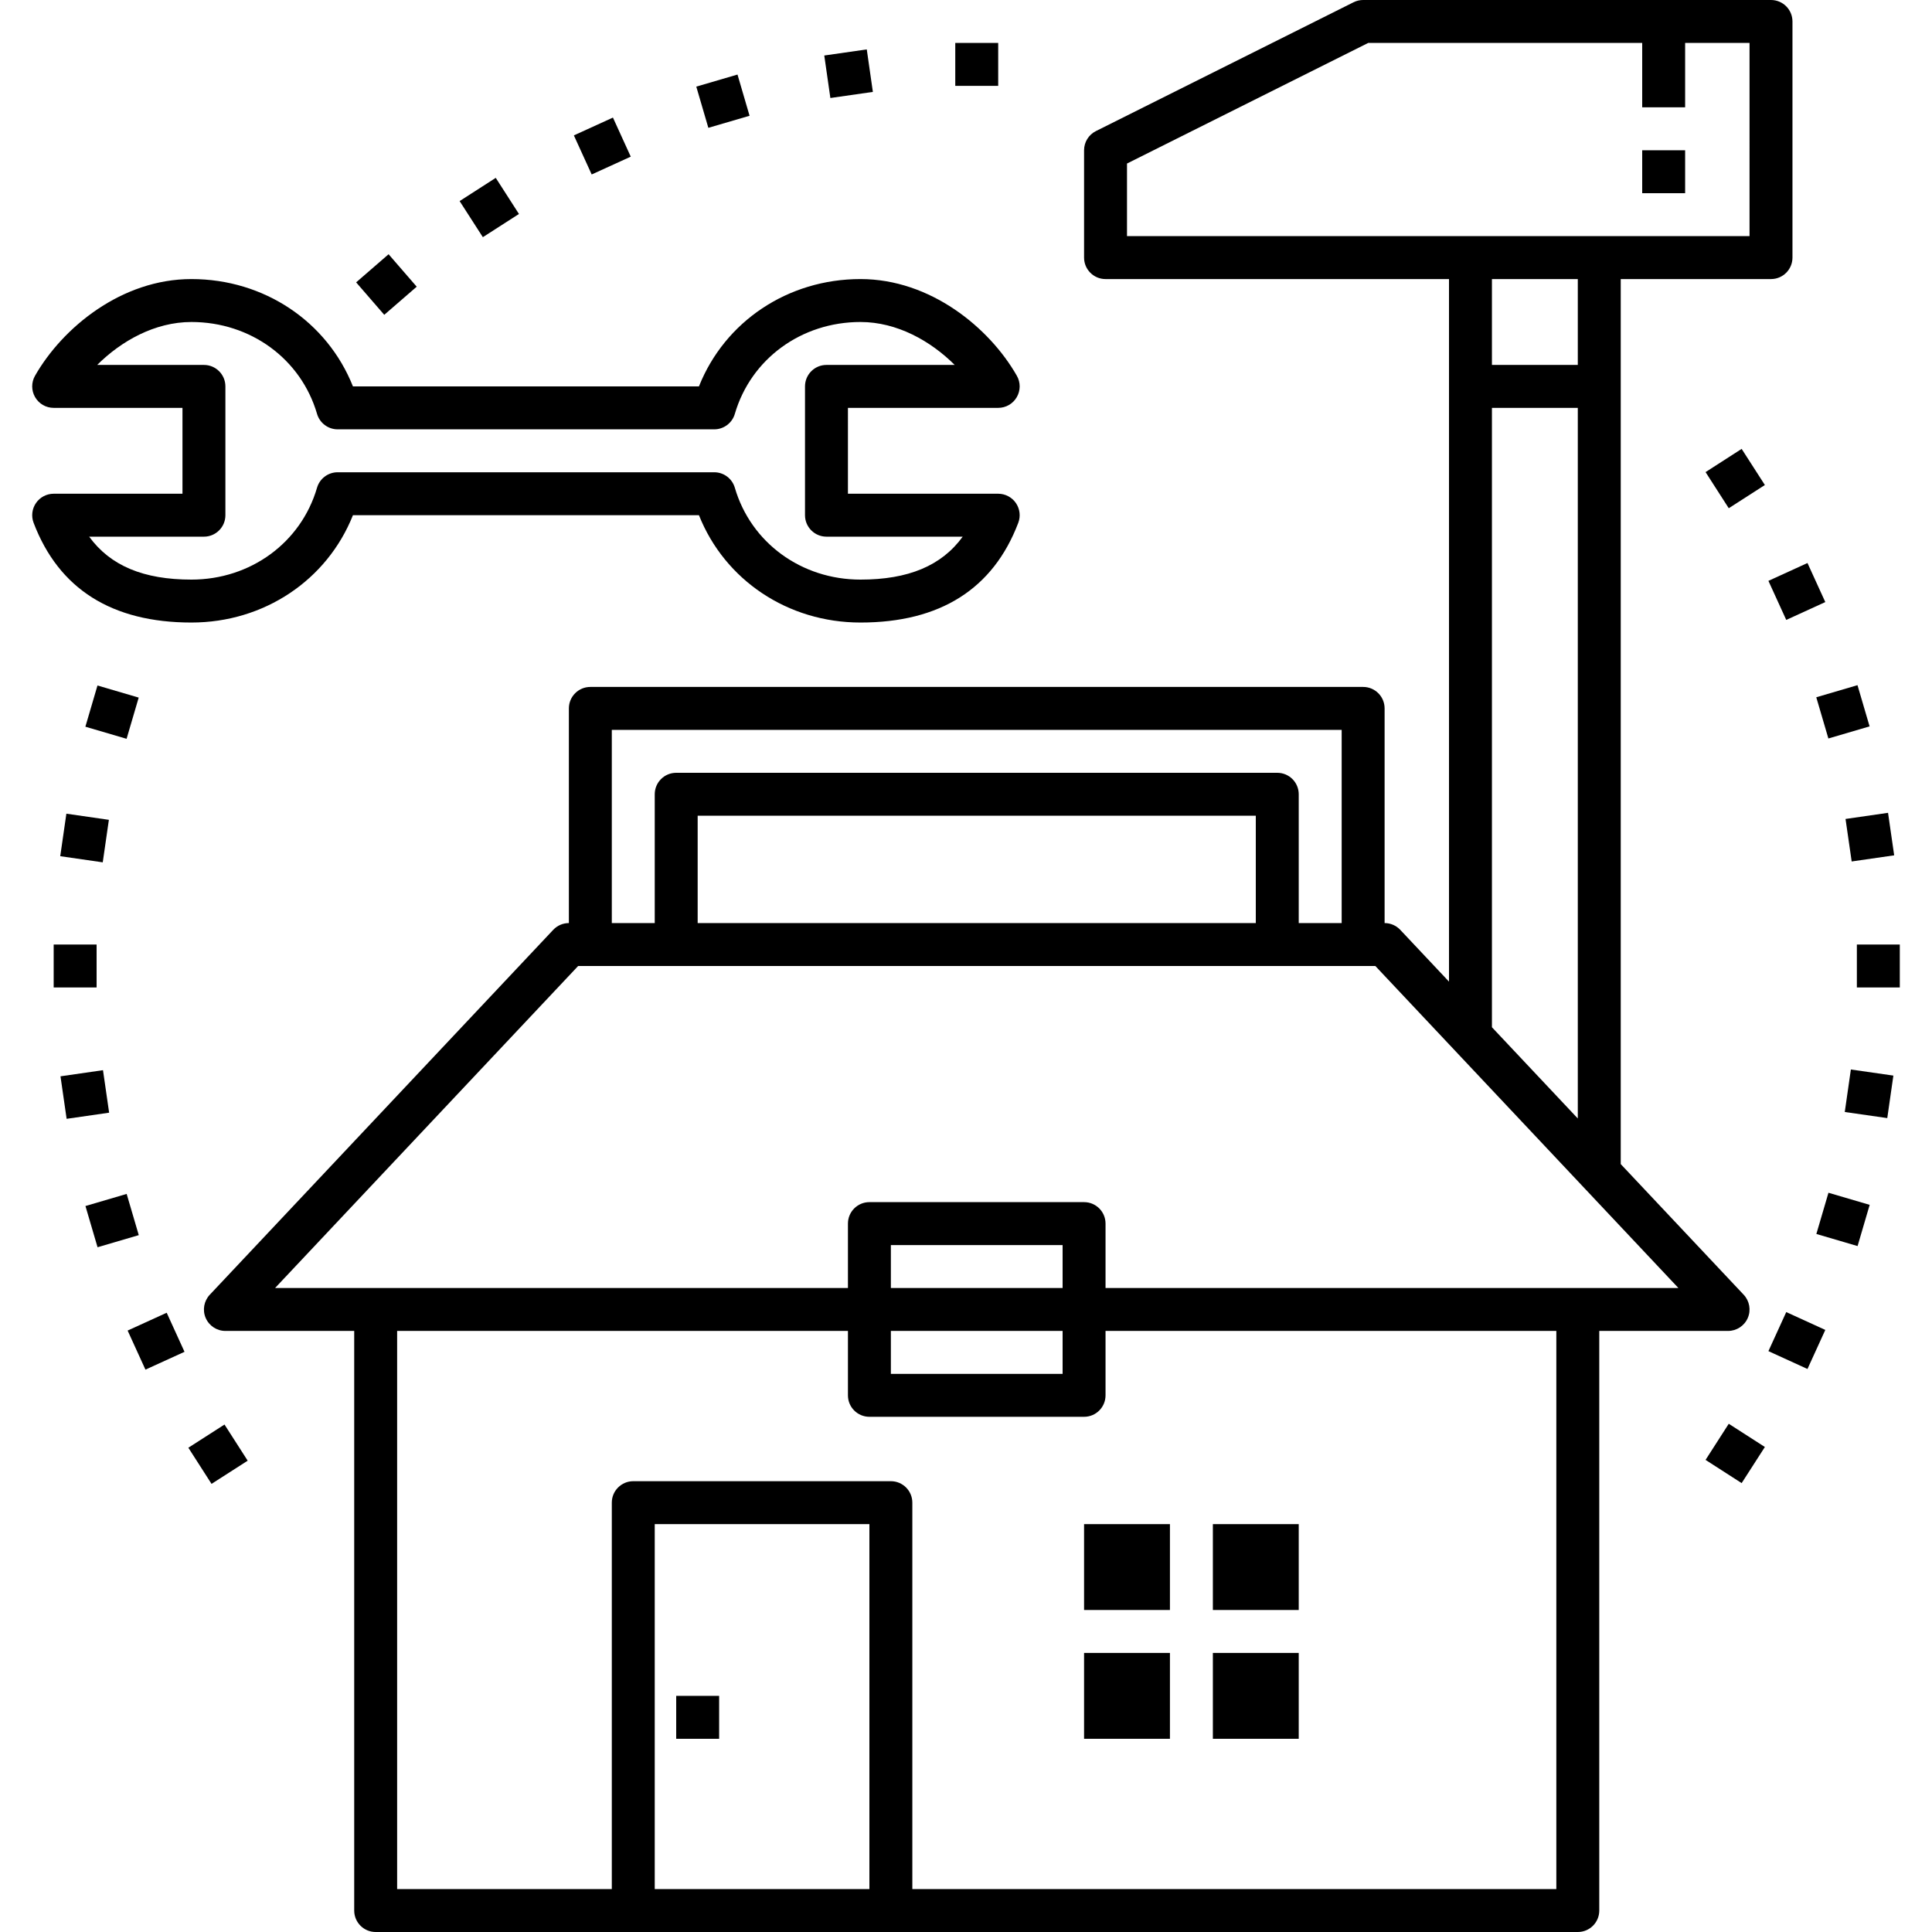 <?xml version="1.0" encoding="iso-8859-1"?>
<!-- Generator: Adobe Illustrator 19.0.0, SVG Export Plug-In . SVG Version: 6.00 Build 0)  -->
<svg version="1.1" id="Capa_1" xmlns="http://www.w3.org/2000/svg" xmlns:xlink="http://www.w3.org/1999/xlink" x="0px" y="0px"
	 viewBox="0 0 450.001 450.001" style="enable-background:new 0 0 450.001 450.001;" xml:space="preserve">
<g>
	<g>
		<rect x="432.501" y="220" width="10" height="10"/>
	</g>
</g>
<g>
	<g>
		<rect x="430.392" y="249.89" transform="matrix(0.142 -0.99 0.99 0.142 121.177 649.61)" width="10" height="10"/>
	</g>
</g>
<g>
	<g>
		<rect x="424.005" y="279.154" transform="matrix(0.282 -0.96 0.96 0.282 35.509 615.738)" width="9.999" height="9.999"/>
	</g>
</g>
<g>
	<g>
		<polygon points="416.052,305.609 411.899,314.707 420.997,318.863 425.149,309.766 		"/>
	</g>
</g>
<g>
	<g>
		<polygon points="402.661,331.625 397.259,340.039 405.665,345.445 411.075,337.031 		"/>
	</g>
</g>
<g>
	<g>
		<rect x="45.852" y="333.522" transform="matrix(0.842 -0.54 0.54 0.842 -174.838 81.138)" width="10" height="9.999"/>
	</g>
</g>
<g>
	<g>
		<rect x="31.494" y="307.244" transform="matrix(0.91 -0.415 0.415 0.91 -126.438 43.392)" width="9.999" height="10"/>
	</g>
</g>
<g>
	<g>
		<rect x="21.015" y="279.165" transform="matrix(0.96 -0.282 0.282 0.96 -78.996 18.836)" width="9.999" height="9.999"/>
	</g>
</g>
<g>
	<g>
		<rect x="14.647" y="249.883" transform="matrix(0.99 -0.143 0.143 0.99 -36.145 5.406)" width="10" height="10"/>
	</g>
</g>
<g>
	<g>
		<rect x="12.501" y="220" width="10" height="10"/>
	</g>
</g>
<g>
	<g>
		<rect x="14.645" y="190.116" transform="matrix(0.143 -0.99 0.99 0.143 -176.278 186.736)" width="10" height="10"/>
	</g>
</g>
<g>
	<g>
		
			<rect x="21.004" y="160.838" transform="matrix(0.282 -0.96 0.96 0.282 -140.442 144.071)" width="9.999" height="9.999"/>
	</g>
</g>
<g>
	<g>
		<rect x="84.975" y="61.293" transform="matrix(0.756 -0.655 0.655 0.756 -21.438 75.088)" width="10" height="10"/>
	</g>
</g>
<g>
	<g>
		<polygon points="115.47,41.426 107.056,46.836 112.466,55.242 120.876,49.84 		"/>
	</g>
</g>
<g>
	<g>
		<rect x="135.259" y="28.973" transform="matrix(0.91 -0.415 0.415 0.91 -1.444 61.304)" width="10" height="10"/>
	</g>
</g>
<g>
	<g>
		<rect x="163.327" y="18.51" transform="matrix(0.96 -0.281 0.281 0.96 0.184 48.301)" width="10" height="9.998"/>
	</g>
</g>
<g>
	<g>
		<rect x="192.62" y="12.124" transform="matrix(0.99 -0.142 0.142 0.99 -0.427 28.277)" width="10" height="10"/>
	</g>
</g>
<g>
	<g>
		<rect x="222.501" y="10" width="10" height="10"/>
	</g>
</g>
<g>
	<g>
		<polygon points="405.665,104.555 397.259,109.961 402.661,118.375 411.075,112.969 		"/>
	</g>
</g>
<g>
	<g>
		<polygon points="420.997,131.137 411.899,135.293 416.052,144.391 425.149,140.234 		"/>
	</g>
</g>
<g>
	<g>
		
			<rect x="423.992" y="160.845" transform="matrix(0.96 -0.282 0.282 0.96 -29.345 127.563)" width="9.999" height="9.999"/>
	</g>
</g>
<g>
	<g>
		<rect x="430.353" y="190.119" transform="matrix(0.99 -0.143 0.143 0.99 -23.375 64.075)" width="10" height="10"/>
	</g>
</g>
<g>
	<g>
		<path d="M232.501,115h-35V95h35c1.781,0,3.43-0.945,4.32-2.488c0.898-1.539,0.906-3.441,0.023-4.988
			C230.45,76.313,216.708,65,200.423,65c-16.945,0-31.617,9.898-37.625,25h-80.59c-6.012-15.102-20.68-25-37.625-25
			C28.302,65,14.556,76.313,8.157,87.523c-0.883,1.547-0.875,3.445,0.02,4.984C9.071,94.055,10.72,95,12.501,95h30v20h-30
			c-1.645,0-3.184,0.809-4.117,2.164c-0.93,1.352-1.141,3.078-0.555,4.613C13.692,137.188,26.06,145,44.583,145
			c16.945,0,31.613-9.898,37.625-25h80.59c6.008,15.102,20.68,25,37.625,25c18.527,0,30.898-7.813,36.75-23.223
			c0.586-1.539,0.375-3.262-0.555-4.617C235.684,115.808,234.145,115,232.501,115z M200.422,135
			c-13.773,0-25.531-8.602-29.266-21.398c-0.621-2.133-2.578-3.602-4.797-3.602H78.644c-2.223,0-4.176,1.469-4.801,3.602
			C70.114,126.398,58.353,135,44.583,135c-11.133,0-18.871-3.211-23.813-10h26.731c2.762,0,5-2.238,5-5V90c0-2.762-2.238-5-5-5
			H22.638c5.574-5.555,13.398-10,21.945-10c13.77,0,25.531,8.602,29.262,21.398C74.47,98.531,76.423,100,78.646,100h87.715
			c2.219,0,4.176-1.469,4.797-3.602C174.892,83.602,186.649,75,200.423,75c8.551,0,16.375,4.445,21.945,10h-29.867
			c-2.762,0-5,2.238-5,5v30c0,2.762,2.238,5,5,5h31.734C219.294,131.789,211.555,135,200.422,135z"/>
	</g>
</g>
<g>
	<g>
		<path d="M412.501,0h-95c-0.777,0-1.543,0.18-2.234,0.527l-60,30c-1.696,0.848-2.766,2.578-2.766,4.473v25c0,2.762,2.234,5,5,5h80
			v25v138.641l-11.359-12.07c-0.945-1-2.266-1.57-3.641-1.57v-50c0-2.762-2.234-5-5-5h-180c-2.762,0-5,2.238-5,5v50
			c-1.379,0-2.695,0.57-3.641,1.57l-80,85c-1.367,1.457-1.742,3.582-0.949,5.414c0.793,1.828,2.594,3.016,4.59,3.016h30v135
			c0,2.766,2.238,5,5,5h60h60h160c2.766,0,5-2.234,5-5V310h30c1.996,0,3.797-1.187,4.59-3.016c0.793-1.832,0.418-3.957-0.949-5.414
			l-28.641-30.43V90V65h35c2.766,0,5-2.238,5-5V5C417.501,2.238,415.267,0,412.501,0z M142.501,170h170v45h-10v-30
			c0-2.762-2.234-5-5-5h-140c-2.762,0-5,2.238-5,5v30h-10V170z M292.501,190v25h-130v-25H292.501z M202.501,440h-50v-85h50V440z
			 M362.501,440h-130h-10h-10v-90c0-2.766-2.238-5-5-5h-60c-2.762,0-5,2.234-5,5v90h-50V310h105v15c0,2.766,2.238,5,5,5h50
			c2.766,0,5-2.234,5-5v-15h105V440z M247.501,310v10h-40v-10H247.501z M207.501,300v-10h40v10H207.501z M390.931,300h-23.43h-110
			v-15c0-2.766-2.234-5-5-5h-50c-2.762,0-5,2.234-5,5v15h-110h-23.43l70.59-75h2.84h180h2.844L390.931,300z M367.501,95v165.516
			l-20-21.25V95H367.501z M347.501,85V65h20v20H347.501z M407.501,55h-35h-30h-80V38.09L318.681,10h63.82v15h10V10h15V55z"/>
	</g>
</g>
<g>
	<g>
		<rect x="382.501" y="35" width="10" height="10"/>
	</g>
</g>
<g>
	<g>
		<rect x="157.501" y="395" width="10" height="10"/>
	</g>
</g>
<g>
	<g>
		<rect x="252.501" y="355" width="20" height="20"/>
	</g>
</g>
<g>
	<g>
		<rect x="282.501" y="355" width="20" height="20"/>
	</g>
</g>
<g>
	<g>
		<rect x="252.501" y="385" width="20" height="20"/>
	</g>
</g>
<g>
	<g>
		<rect x="282.501" y="385" width="20" height="20"/>
	</g>
</g>
<g>
</g>
<g>
</g>
<g>
</g>
<g>
</g>
<g>
</g>
<g>
</g>
<g>
</g>
<g>
</g>
<g>
</g>
<g>
</g>
<g>
</g>
<g>
</g>
<g>
</g>
<g>
</g>
<g>
</g>
</svg>
